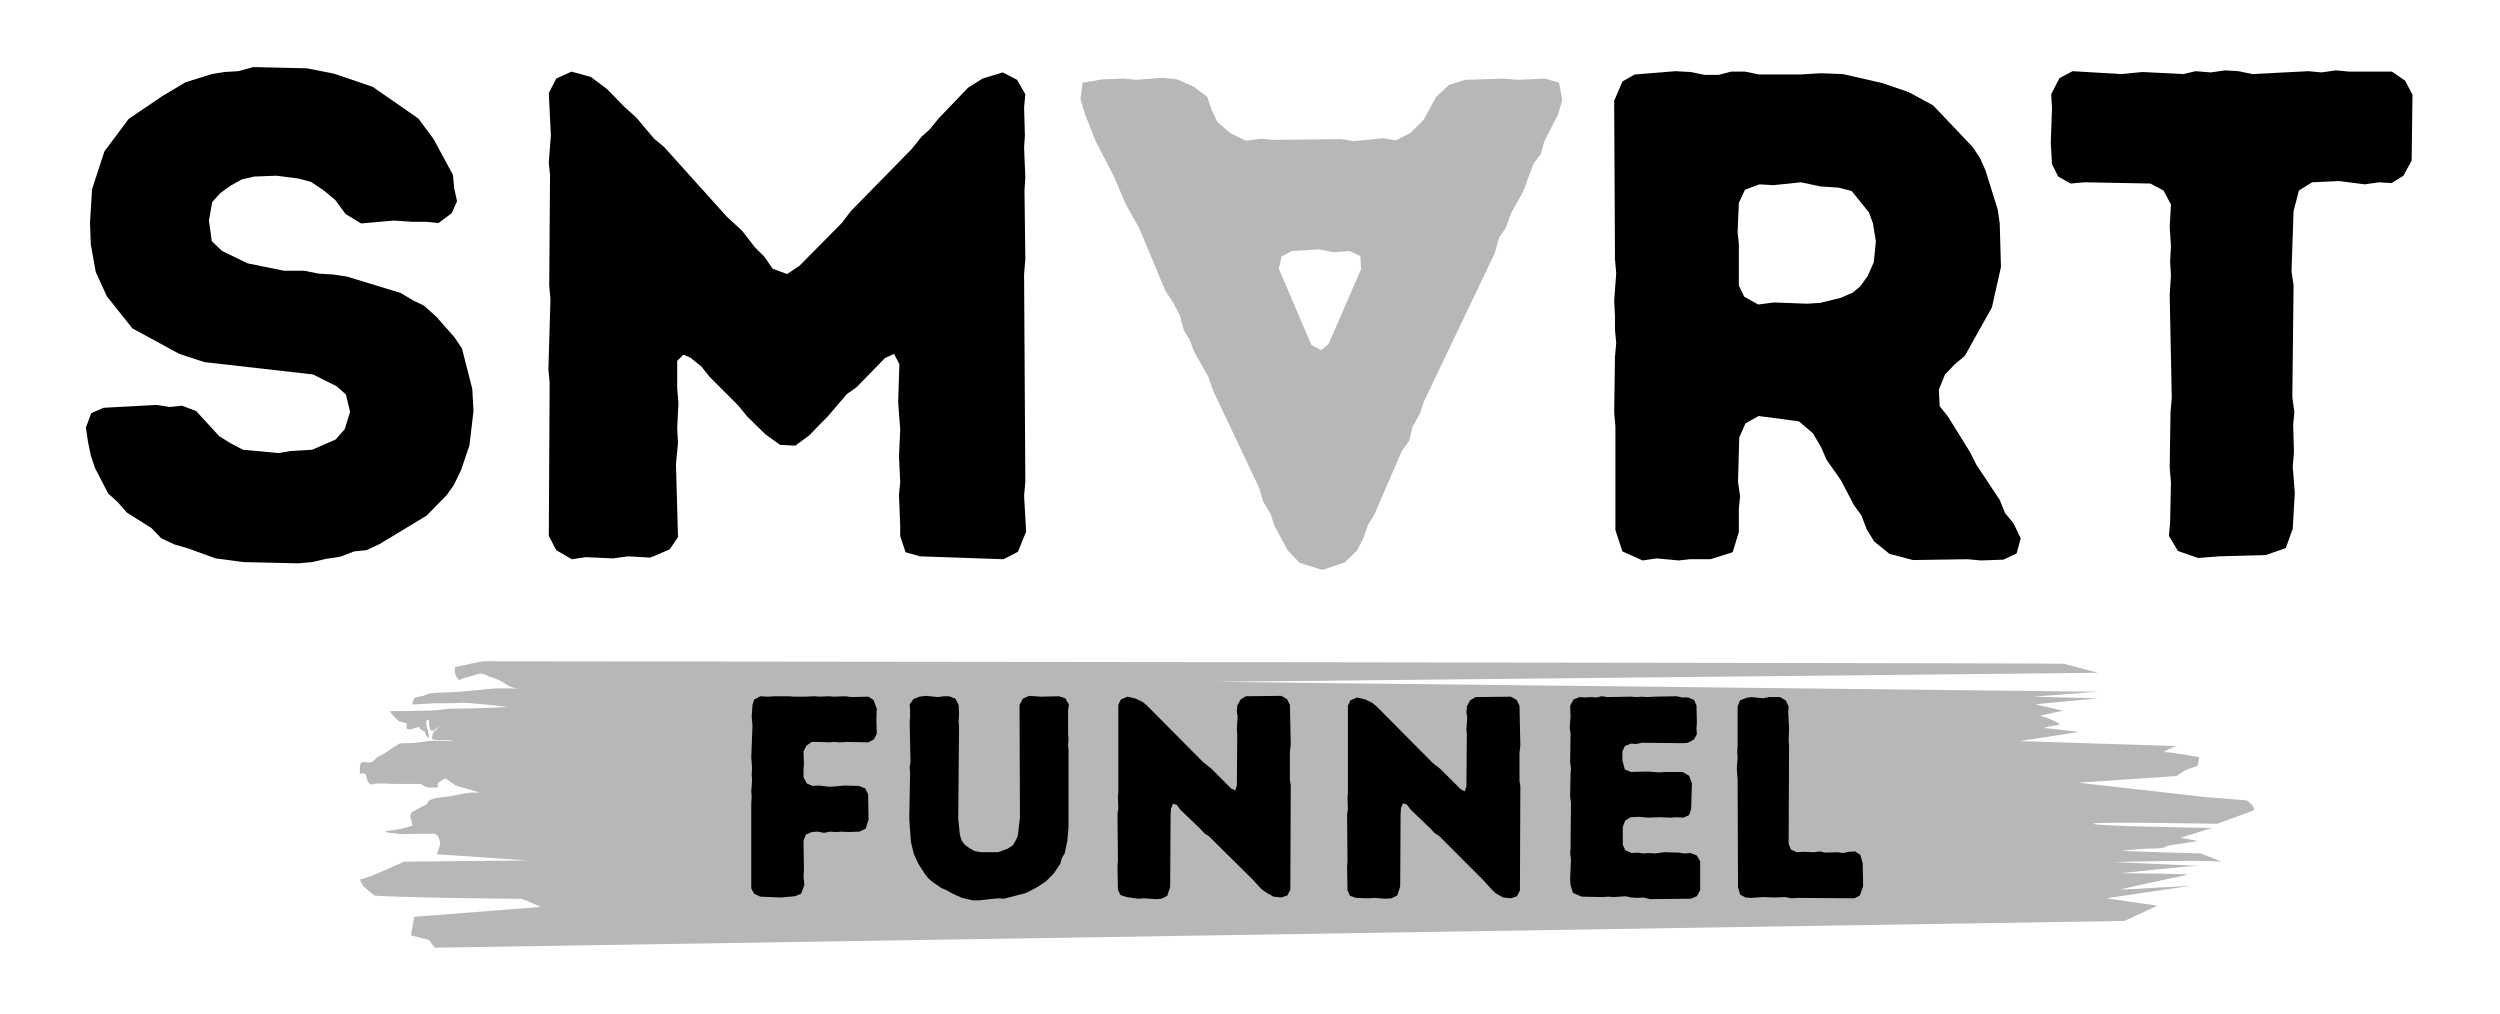 <svg width="148" height="60" viewBox="0 0 148 60" fill="none" xmlns="http://www.w3.org/2000/svg">
<path d="M12.758 33.057L11.15 32.472L10.322 32.229L9.542 31.863L8.957 31.255L7.52 30.353L6.984 29.744L6.399 29.208L5.62 27.698L5.376 26.967L5.206 26.139L5.084 25.311L5.401 24.458L6.131 24.141L9.274 23.971L10.053 24.093L10.784 24.019L11.613 24.336L12.977 25.822L13.683 26.261L14.39 26.626L16.485 26.821L17.215 26.699L18.482 26.626L19.871 26.017L20.407 25.408L20.724 24.385L20.48 23.362L19.944 22.875L18.531 22.168L12.1 21.437L10.614 20.95L7.837 19.44L6.326 17.54L5.669 16.102L5.376 14.47L5.328 13.203L5.449 11.206L6.18 8.965L7.617 7.04L9.591 5.7L10.979 4.872L12.538 4.385L13.269 4.263L14.097 4.214L14.999 3.971L18.166 4.044L19.773 4.36L22.063 5.14L24.767 7.016L25.669 8.234L26.814 10.353L26.887 11.133L27.057 11.912L26.741 12.619L25.961 13.203L25.23 13.13H24.402L23.306 13.057L21.381 13.228L20.456 12.667L19.846 11.839L19.14 11.255L18.409 10.767L17.678 10.572L16.363 10.402L15.047 10.451L14.317 10.621L13.659 10.986L13.05 11.425L12.563 11.961L12.368 13.057L12.538 14.275L13.147 14.86L14.658 15.591L16.826 16.029H18.019L18.872 16.2L19.7 16.248L20.529 16.37L23.72 17.345L24.451 17.783L25.108 18.1L25.839 18.758L26.911 19.976L27.349 20.633L27.959 23.021L28.032 24.336L27.788 26.382L27.544 27.089L27.301 27.82L26.862 28.721L26.448 29.306L25.255 30.524L22.477 32.205L21.698 32.57L20.967 32.643L20.139 32.96L19.311 33.081L18.482 33.276L17.654 33.349L14.414 33.276L12.758 33.057Z" fill="black"/>
<path d="M32.928 32.57L32.489 31.718L32.538 22.655L32.465 21.876L32.587 17.735L32.514 16.906L32.562 10.353L32.489 9.622L32.611 8.015L32.489 5.506L32.928 4.653L33.829 4.239L34.974 4.555L35.924 5.262L36.996 6.358L37.654 6.943L38.725 8.21L39.31 8.697L43.037 12.838L43.939 13.666L44.669 14.616L45.254 15.201L45.741 15.908L46.594 16.224L47.325 15.737L49.834 13.203L50.37 12.497L53.975 8.819L54.56 8.088L55.047 7.649L55.583 6.992L57.313 5.189L58.165 4.653L59.359 4.287L60.212 4.726L60.699 5.579L60.626 6.358L60.674 8.039L60.626 8.745L60.699 10.499L60.65 11.279L60.699 15.347L60.626 16.248L60.699 28.526L60.626 29.355L60.747 31.474L60.26 32.667L59.408 33.106L54.462 32.935L53.61 32.692L53.293 31.742V31.133L53.22 29.281L53.293 28.551L53.22 27.04L53.293 25.432L53.171 23.8L53.244 21.559L52.928 20.95L52.392 21.194L50.711 22.923L50.126 23.337L48.981 24.677L48.494 25.165L47.909 25.773L47.081 26.383L46.18 26.334L45.327 25.725L44.231 24.653L43.695 23.995L42.014 22.314L41.527 21.705L40.869 21.169L40.455 20.999L40.09 21.364V22.972L40.163 23.873L40.09 25.359L40.138 26.212L40.017 27.479L40.138 31.791L39.651 32.521L38.506 33.009L37.191 32.935L36.289 33.057L34.682 32.984L33.853 33.106L32.928 32.57Z" fill="black"/>
<path d="M95.632 25.238L95.559 24.409L95.607 21.096L95.68 20.317L95.607 19.537V18.709L95.559 17.808L95.68 16.175L95.607 15.347L95.559 5.968L96.046 4.823L96.777 4.409L99.188 4.214L100.09 4.263L100.918 4.434H101.746L102.477 4.239H103.305L104.134 4.409H106.594L107.788 4.336L109.103 4.385L111.442 4.921L113.001 5.457L114.438 6.236L116.777 8.697L117.215 9.354L117.532 10.061L118.263 12.399L118.384 13.228L118.457 15.81L117.922 18.197L116.314 21.072L115.729 21.559L115.144 22.168L114.779 23.069L114.828 24.044L115.315 24.653L116.63 26.772L116.996 27.503L118.384 29.598L118.701 30.378L119.188 30.962L119.627 31.864L119.383 32.765L118.604 33.13L117.264 33.179L116.484 33.106L113.244 33.155L111.856 32.789L110.954 32.058L110.516 31.352L110.199 30.524L109.761 29.915L108.981 28.429L108.129 27.211L107.812 26.48L107.325 25.652L106.496 24.945L104.109 24.628L103.33 25.067L102.964 25.895L102.891 28.526L103.013 29.379L102.94 30.11V31.498L102.574 32.692L101.259 33.106H100.041L99.383 33.179L98.068 33.057L97.24 33.179L96.046 32.643L95.632 31.376V25.238ZM105.01 17.905L106.984 17.978L107.763 17.929L108.957 17.637L109.688 17.32L110.126 16.955L110.565 16.346L110.93 15.518L111.052 14.3L110.881 13.228L110.638 12.57L109.615 11.303L108.835 11.108L107.763 11.035L106.618 10.792L104.986 10.962L104.158 10.914L103.305 11.23L102.94 12.01L102.867 13.739L102.94 14.446V16.906L103.257 17.564L104.085 18.027L105.01 17.905Z" fill="black"/>
<path d="M130.127 33.033L128.934 32.619L128.398 31.717L128.471 30.938L128.52 28.55L128.446 27.698L128.495 24.385L128.568 23.556L128.446 17.442L128.52 16.297L128.471 15.469L128.52 14.568L128.446 13.422L128.52 12.107L128.081 11.279L127.301 10.865L123.404 10.792L122.576 10.865L121.845 10.45L121.479 9.72L121.406 8.453L121.479 6.407L121.431 5.578L121.918 4.628L122.697 4.214L125.572 4.385L126.839 4.263L129.25 4.385L129.981 4.214L130.882 4.287L131.735 4.166L132.515 4.214L133.343 4.385L136.656 4.214L137.435 4.287L138.288 4.166L139.068 4.239H141.601L142.381 4.775L142.819 5.603L142.77 9.5L142.283 10.402L141.577 10.84L140.846 10.792L139.993 10.913L138.483 10.719L136.875 10.792L136.096 11.279L135.779 12.497L135.657 16.053L135.779 16.906L135.706 23.508L135.828 24.409L135.755 25.14L135.803 26.772L135.73 27.625L135.852 29.184L135.73 31.303L135.316 32.448L134.122 32.862L131.37 32.935L130.127 33.033Z" fill="black"/>
<path d="M26.936 39.489L28.568 39.148C28.568 39.148 122.063 39.245 122.185 39.294C122.331 39.342 124.207 39.83 124.207 39.83L71.93 40.365L124.207 40.95L120.383 41.242L124.207 41.34C124.207 41.34 120.48 41.681 120.529 41.705C120.577 41.73 122.161 42.071 122.161 42.071C122.161 42.071 120.602 42.387 120.797 42.387C120.992 42.387 122.234 42.899 121.844 42.923C121.454 42.948 120.992 43.094 120.992 43.094C120.992 43.094 123.111 43.313 123.038 43.337C122.965 43.362 119.481 43.873 119.579 43.873C119.676 43.873 128.836 44.166 128.836 44.166C128.836 44.166 127.861 44.531 128.227 44.531C128.592 44.531 130.176 44.824 130.176 44.824C130.176 44.824 130.151 45.311 130.054 45.359C129.956 45.408 129.493 45.506 129.274 45.652C129.055 45.798 128.836 45.944 128.836 45.944L123.038 46.334L130.541 47.186L133.001 47.381C133.001 47.381 133.708 47.868 133.318 48.015C132.928 48.161 131.247 48.77 131.247 48.77C131.247 48.77 123.671 48.624 123.915 48.77C124.134 48.916 130.955 49.014 130.955 49.014L129.079 49.598C129.079 49.598 130.127 49.769 130.078 49.793C130.029 49.817 128.324 50.061 128.324 50.061C128.178 50.183 128.007 50.231 127.447 50.231C126.887 50.231 125.425 50.353 125.742 50.378C126.059 50.402 130.273 50.524 130.273 50.524C130.273 50.524 131.93 51.133 131.32 51.011C130.687 50.889 125.157 51.035 125.157 51.035C125.157 51.035 130.614 51.279 130.224 51.255C129.834 51.23 125.547 51.693 125.547 51.693C125.547 51.693 129.835 51.718 129.469 51.791C129.104 51.864 125.377 52.668 125.523 52.668C125.669 52.668 129.883 52.424 129.64 52.448C129.396 52.473 124.694 53.179 124.694 53.179L127.715 53.618L125.766 54.519L25.742 56.102L25.377 55.639L24.329 55.372L24.524 54.275L32.003 53.691C32.003 53.691 30.955 53.179 30.76 53.203C30.565 53.228 22.283 53.106 22.161 53.009C22.039 52.911 21.357 52.375 21.454 52.375C21.552 52.375 21.138 52.059 21.43 52.034C21.747 52.01 23.915 51.011 23.915 51.011L31.247 50.938L25.864 50.573L26.059 49.988C26.059 49.988 26.034 49.355 25.669 49.355C25.303 49.355 24.378 49.355 24.037 49.379C23.696 49.403 22.283 49.233 23.014 49.184C23.769 49.111 24.427 48.867 24.427 48.867L24.28 48.307C24.28 48.307 24.329 48.112 24.402 48.063C24.475 48.015 25.109 47.698 25.23 47.625C25.377 47.576 25.157 47.308 26.059 47.211C26.96 47.113 27.593 46.919 27.983 46.919C28.397 46.919 28.397 46.919 28.397 46.919C28.397 46.919 27.252 46.577 27.057 46.529C26.887 46.48 26.448 46.09 26.375 46.09C26.302 46.09 26.107 46.212 25.937 46.358C25.766 46.504 26.253 46.626 25.596 46.626C24.938 46.626 25.157 46.407 24.792 46.407C24.402 46.407 24.11 46.407 23.476 46.407C22.843 46.407 23.087 46.383 22.478 46.383C21.869 46.383 22.039 46.529 21.869 46.383C21.698 46.236 21.722 45.968 21.649 45.847C21.552 45.7 21.186 45.871 21.284 45.798C21.381 45.725 21.162 45.067 21.552 45.116C21.942 45.164 21.99 45.14 22.112 45.043C22.258 44.945 22.185 44.921 22.307 44.848C22.453 44.75 22.697 44.653 22.746 44.604C22.819 44.556 23.087 44.385 23.16 44.336C23.233 44.288 23.355 44.166 23.501 44.141C23.647 44.117 23.306 43.995 24.11 43.995C24.914 43.995 25.157 43.849 25.742 43.849C26.327 43.849 27.057 43.922 26.741 43.849C26.424 43.776 25.547 43.873 25.571 43.703C25.596 43.557 25.62 43.337 25.693 43.313C25.766 43.289 26.229 42.753 25.791 43.167C25.352 43.581 25.401 42.631 25.401 42.631C25.401 42.631 25.182 42.558 25.23 42.875C25.279 43.191 25.352 43.167 25.352 43.337C25.352 43.508 25.498 43.873 25.255 43.557C25.011 43.24 25.352 43.411 25.011 43.24C24.67 43.069 24.987 42.972 24.67 43.069C24.353 43.167 24.329 43.167 24.232 43.167C24.134 43.167 24.085 43.191 24.061 43.069C24.037 42.948 24.207 42.85 23.915 42.777C23.623 42.704 23.623 42.704 23.623 42.704C23.623 42.704 22.965 42.095 23.111 42.095C23.257 42.095 23.72 42.095 24.11 42.095C24.5 42.095 24.743 42.071 24.865 42.071C25.011 42.071 24.621 42.095 25.401 42.071C26.18 42.046 26.107 41.949 27.131 41.949C28.178 41.949 30.078 41.852 30.078 41.852C30.078 41.852 27.618 41.559 27.204 41.608C26.765 41.657 25.912 41.608 25.279 41.657C24.621 41.705 24.524 41.705 24.427 41.705C24.329 41.705 24.524 41.364 24.524 41.364C24.524 41.364 24.402 41.316 24.914 41.218C25.401 41.145 25.035 41.023 26.229 40.999C27.423 40.974 29.055 40.755 29.299 40.755C29.518 40.755 30.005 40.755 30.322 40.755C30.638 40.755 30.736 40.78 30.638 40.755C30.541 40.731 30.346 40.731 30.078 40.585C29.81 40.439 29.761 40.317 29.25 40.146C28.738 40 28.616 39.805 28.3 39.903C27.983 40 27.739 40.073 27.52 40.122C27.301 40.171 27.204 40.365 27.082 40.146C26.863 39.951 26.936 39.489 26.936 39.489Z" fill="#B7B7B7"/>
<path d="M44.475 47.552L44.499 47.162L44.475 46.846L44.499 46.529L44.523 46.212L44.499 45.822L44.523 45.506L44.499 45.14L44.475 44.848L44.548 42.948L44.499 42.436L44.548 41.73L44.645 41.413L45.011 41.218L45.473 41.243L45.839 41.218H46.691L47.008 41.243H47.666L48.202 41.218L48.543 41.243L49.054 41.218L49.371 41.243L50.029 41.218L50.394 41.267L51.417 41.243L51.71 41.438L51.905 41.949L51.88 42.583L51.905 43.435L51.734 43.776L51.393 43.947L50.102 43.922L49.736 43.947L49.395 43.922L49.079 43.947L48.592 43.922H48.056L47.739 44.142L47.568 44.483L47.593 45.238L47.568 45.554V46.017L47.763 46.383L48.104 46.529L48.47 46.505L49.127 46.578L50.029 46.505L50.857 46.529L51.222 46.675L51.393 47.016L51.417 48.526L51.247 49.062L50.881 49.233L50.175 49.257L49.834 49.233L49.468 49.257L49.127 49.233L48.786 49.306L48.421 49.233L48.056 49.257L47.715 49.403L47.568 49.744L47.593 51.547L47.568 51.864L47.617 52.4L47.422 52.911L47.057 53.057L46.204 53.131L45.011 53.082L44.645 52.911L44.475 52.595V47.552Z" fill="black"/>
<path d="M57.945 53.301H57.604L56.946 53.155L56.313 52.862L56.069 52.716L55.728 52.57L55.192 52.205L54.949 51.986L54.754 51.742L54.364 51.133L54.096 50.548L53.926 49.842L53.828 48.478L53.877 45.749L53.852 45.433L53.901 45.092L53.852 42.729L53.877 42.461V42.047L53.852 41.705L54.072 41.389L54.437 41.243L54.803 41.194L55.533 41.267L55.874 41.218H56.191L56.556 41.364L56.751 41.73L56.776 42.217L56.751 42.753L56.776 42.996L56.727 48.453L56.825 49.428L56.922 49.744L57.117 50.012L57.385 50.207L57.677 50.378L58.067 50.451H59.09L59.675 50.232L59.967 50.037L60.162 49.696L60.259 49.452L60.381 48.405L60.357 41.73L60.552 41.364L60.917 41.194L61.623 41.243L62.695 41.218L63.061 41.34L63.28 41.705L63.231 42.047V43.459L63.256 43.727L63.231 44.093L63.256 44.409V48.989L63.183 49.793L63.036 50.5L62.866 50.792L62.768 51.133L62.379 51.718L61.916 52.18L61.355 52.546L60.746 52.862L59.431 53.204L59.114 53.179L58.603 53.228L57.945 53.301Z" fill="black"/>
<path d="M74.658 52.619L74.22 52.132L71.589 49.525L71.296 49.33L71.077 49.087L69.883 47.942L69.664 47.649L69.445 47.576L69.323 47.869L69.299 48.21L69.274 52.497L69.104 53.033L68.763 53.204L68.397 53.228L67.74 53.179L67.374 53.204L66.692 53.106L66.327 52.984L66.181 52.668L66.156 51.255L66.181 50.938L66.156 48.161L66.205 47.869L66.181 47.162L66.205 46.87V41.73L66.351 41.413L66.741 41.243L67.252 41.364L67.642 41.559L67.886 41.754L71.223 45.116L71.686 45.481L72.88 46.675L73.123 46.797L73.221 46.504L73.245 43.484L73.221 43.118L73.269 42.412L73.221 42.144L73.245 41.779L73.44 41.413L73.757 41.218L75.852 41.194L76.193 41.389L76.363 41.73L76.412 44.093L76.363 44.507V46.188L76.412 46.48L76.388 52.668L76.217 53.009L75.852 53.13L75.389 53.082L74.926 52.814L74.658 52.619Z" fill="black"/>
<path d="M88.274 52.619L87.836 52.132L85.205 49.501L84.912 49.306L84.693 49.062L83.5 47.917L83.28 47.625L83.061 47.552L82.939 47.844L82.915 48.185L82.891 52.473L82.72 53.009L82.379 53.179L82.014 53.204L81.356 53.155L80.99 53.179L80.284 53.155L79.919 53.033L79.772 52.717L79.748 51.304L79.772 50.987L79.748 48.21L79.797 47.917L79.772 47.211L79.797 46.919V41.779L79.943 41.462L80.333 41.291L80.844 41.413L81.234 41.608L81.478 41.803L84.815 45.165L85.278 45.53L86.472 46.724L86.715 46.846L86.813 46.553L86.837 43.533L86.813 43.167L86.861 42.461L86.813 42.193L86.837 41.827L87.032 41.462L87.349 41.267L89.444 41.243L89.785 41.438L89.955 41.779L90.004 44.142L89.955 44.556V46.237L90.004 46.529L89.98 52.717L89.809 53.057L89.444 53.179L88.981 53.131L88.518 52.863L88.274 52.619Z" fill="black"/>
<path d="M97.288 53.131L96.947 53.155L96.558 53.131L96.241 53.057L95.534 53.106L95.218 53.082L94.852 53.106L93.634 53.082L93.123 52.863L92.977 52.4L92.952 52.034L93.001 50.865L92.952 50.524L92.977 50.207L93.001 47.503L92.952 47.187L92.977 45.798L93.001 45.481L92.952 45.116L92.977 43.459L92.928 43.094L92.977 42.412L92.952 41.779L93.147 41.413L93.512 41.267L93.853 41.291L94.195 41.267L94.511 41.291L94.828 41.218L95.169 41.267L96.558 41.243L96.898 41.267L97.191 41.243L97.532 41.267L97.897 41.243L99.261 41.218L99.578 41.291H99.944L100.285 41.438L100.431 41.754L100.455 42.777L100.431 43.118L100.455 43.459L100.285 43.776L99.919 43.971L99.603 43.995L97.191 43.971L96.874 44.044L96.558 44.02L96.192 44.166L96.046 44.483V45.019L96.192 45.554L96.558 45.701L97.532 45.676L98.238 45.725L98.604 45.701H99.603L99.992 45.92L100.163 46.383L100.114 47.917L99.992 48.258L99.651 48.405L99.261 48.38L98.92 48.405L98.214 48.38L97.581 48.405L97.045 48.356L96.533 48.38L96.216 48.575L96.07 48.941V50.012L96.216 50.329L96.582 50.5L96.947 50.475L97.264 50.524L97.629 50.5L97.97 50.524L98.531 50.451L99.383 50.475L99.7 50.524L100.09 50.5L100.455 50.646L100.65 50.987V52.692L100.455 53.057L100.09 53.204L97.678 53.228L97.288 53.131Z" fill="black"/>
<path d="M102.867 46.164L102.843 45.847L102.818 45.481L102.867 44.848L102.843 44.507L102.867 44.19V41.827L103.013 41.462L103.379 41.316L103.695 41.267L104.377 41.34L104.718 41.267H105.376L105.717 41.462L105.888 41.827L105.863 42.144L105.912 43.118L105.888 43.801L105.912 44.215L105.888 49.964L106.034 50.305L106.375 50.451L106.74 50.427L107.398 50.451L107.715 50.402L108.056 50.475L108.762 50.451L109.128 50.5L109.444 50.427L109.81 50.402L110.127 50.597L110.273 51.109L110.297 52.473L110.102 53.009L109.785 53.179L106.424 53.155L106.058 53.179L105.669 53.106L105.035 53.131L104.377 53.106L103.671 53.155L103.33 53.131L103.013 52.96L102.891 52.522L102.867 46.164Z" fill="black"/>
<path d="M69.688 4.701L70.638 5.116L71.466 5.725L71.71 6.455L72.075 7.235L72.855 7.893L73.756 8.331L74.657 8.209L75.388 8.282L79.407 8.234L80.138 8.356L81.868 8.185L82.647 8.307L83.5 7.868L84.28 7.089L85.01 5.749L85.79 5.018L86.74 4.726L89.03 4.653L89.858 4.726L91.466 4.653L92.294 4.896L92.489 5.919L92.246 6.748L91.417 8.38L91.222 9.111L90.784 9.695L90.175 11.328L89.444 12.643L89.152 13.471L88.738 14.08L88.494 14.982L84.304 23.751L84.06 24.482L83.622 25.262L83.427 26.09L82.989 26.699L81.356 30.475L80.991 31.059L80.699 31.888L80.333 32.594L79.602 33.301L78.287 33.739L76.947 33.325L76.241 32.594L75.461 31.157L75.218 30.426L74.779 29.695L74.535 28.867L71.831 23.167L71.539 22.314L70.686 20.804L70.443 20.146L70.077 19.537L69.834 18.636L69.42 17.856L69.005 17.247L67.447 13.52L66.618 12.034L65.96 10.475L64.864 8.356L64.255 6.821L63.963 5.871L64.085 4.896L65.23 4.701L66.496 4.653L67.276 4.726L68.835 4.604L69.688 4.701ZM76.484 14.86L75.875 15.177L75.705 15.907L77.629 20.414L78.214 20.731L78.652 20.365L80.577 15.932L80.528 15.152L79.87 14.86L78.92 14.933L78.092 14.762L76.484 14.86Z" fill="#B7B7B7"/>
</svg>
